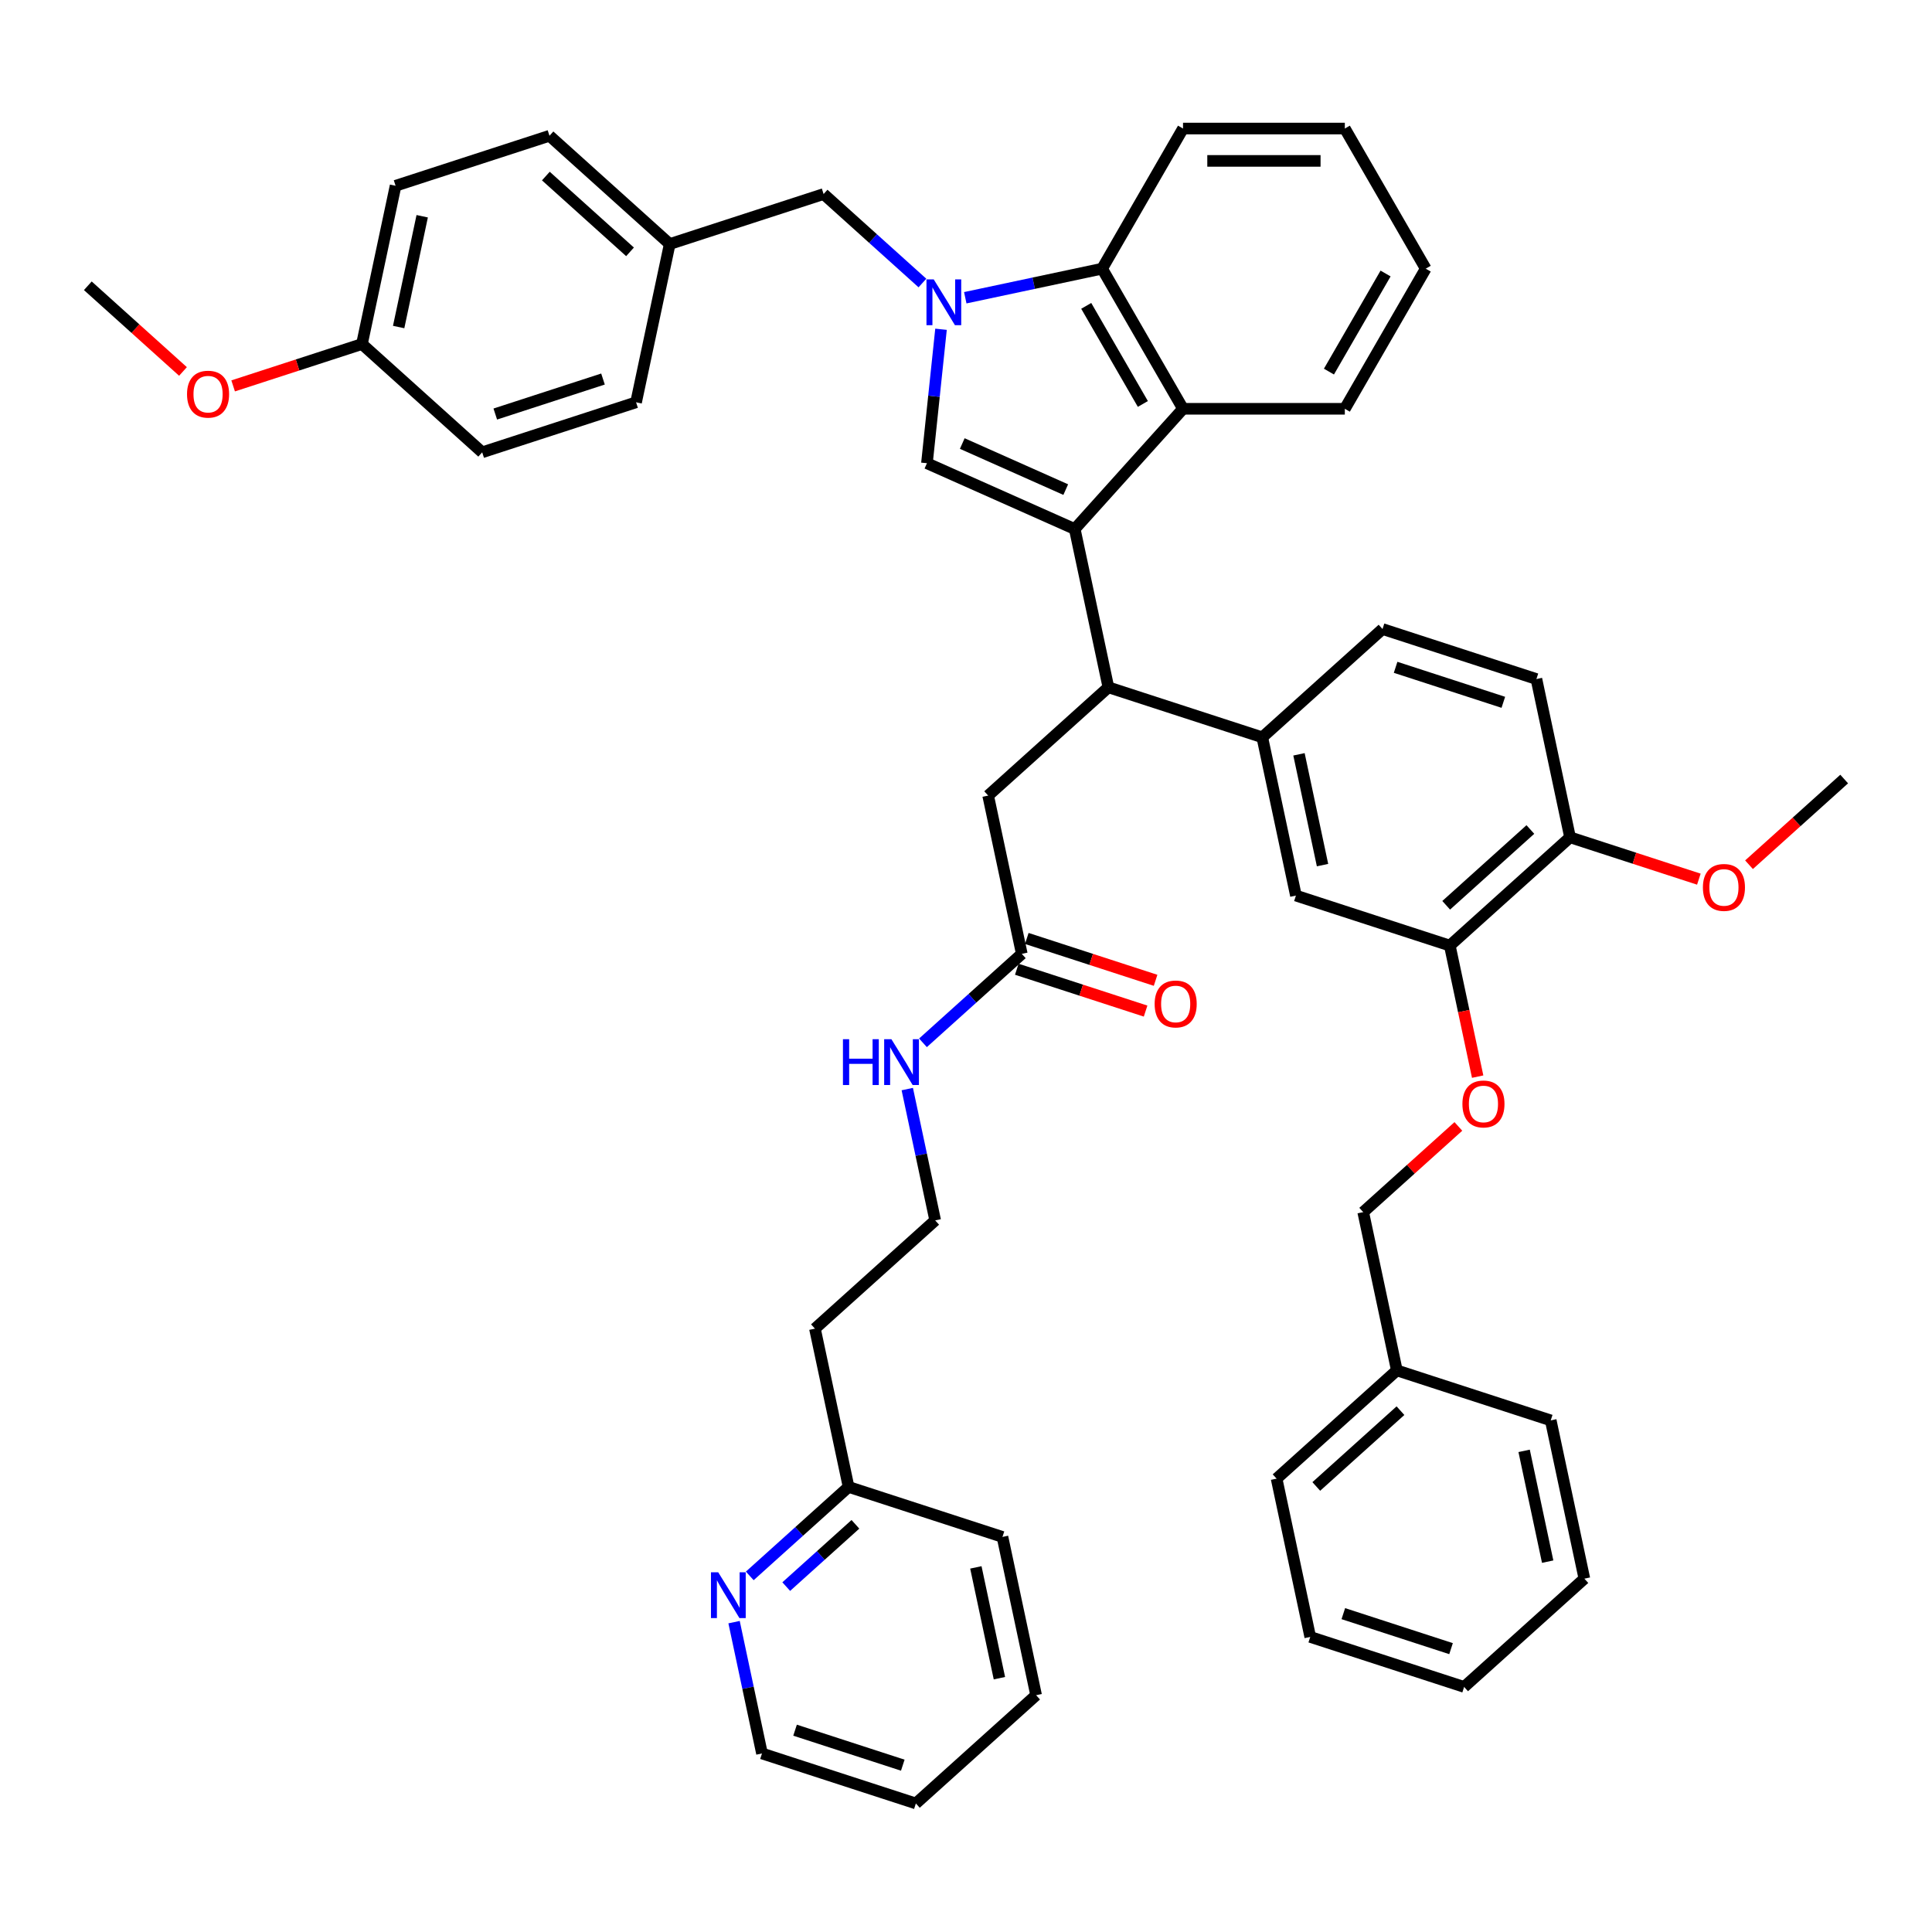 <?xml version='1.0' encoding='iso-8859-1'?>
<svg version='1.1' baseProfile='full'
              xmlns='http://www.w3.org/2000/svg'
                      xmlns:rdkit='http://www.rdkit.org/xml'
                      xmlns:xlink='http://www.w3.org/1999/xlink'
                  xml:space='preserve'
width='1000px' height='1000px' viewBox='0 0 1000 1000'>
<!-- END OF HEADER -->
<rect style='opacity:1.0;fill:#FFFFFF;stroke:none' width='1000' height='1000' x='0' y='0'> </rect>
<path class='bond-0' d='M 526.289,501.674 L 559.624,512.505' style='fill:none;fill-rule:evenodd;stroke:#000000;stroke-width:6px;stroke-linecap:butt;stroke-linejoin:miter;stroke-opacity:1' />
<path class='bond-0' d='M 559.624,512.505 L 592.959,523.337' style='fill:none;fill-rule:evenodd;stroke:#FF0000;stroke-width:6px;stroke-linecap:butt;stroke-linejoin:miter;stroke-opacity:1' />
<path class='bond-0' d='M 531.465,485.744 L 564.8,496.575' style='fill:none;fill-rule:evenodd;stroke:#000000;stroke-width:6px;stroke-linecap:butt;stroke-linejoin:miter;stroke-opacity:1' />
<path class='bond-0' d='M 564.8,496.575 L 598.135,507.406' style='fill:none;fill-rule:evenodd;stroke:#FF0000;stroke-width:6px;stroke-linecap:butt;stroke-linejoin:miter;stroke-opacity:1' />
<path class='bond-1' d='M 528.877,493.709 L 503.302,516.737' style='fill:none;fill-rule:evenodd;stroke:#000000;stroke-width:6px;stroke-linecap:butt;stroke-linejoin:miter;stroke-opacity:1' />
<path class='bond-1' d='M 503.302,516.737 L 477.727,539.765' style='fill:none;fill-rule:evenodd;stroke:#0000FF;stroke-width:6px;stroke-linecap:butt;stroke-linejoin:miter;stroke-opacity:1' />
<path class='bond-2' d='M 528.877,493.709 L 511.465,411.789' style='fill:none;fill-rule:evenodd;stroke:#000000;stroke-width:6px;stroke-linecap:butt;stroke-linejoin:miter;stroke-opacity:1' />
<path class='bond-3' d='M 469.605,563.702 L 476.828,597.685' style='fill:none;fill-rule:evenodd;stroke:#0000FF;stroke-width:6px;stroke-linecap:butt;stroke-linejoin:miter;stroke-opacity:1' />
<path class='bond-3' d='M 476.828,597.685 L 484.052,631.669' style='fill:none;fill-rule:evenodd;stroke:#000000;stroke-width:6px;stroke-linecap:butt;stroke-linejoin:miter;stroke-opacity:1' />
<path class='bond-4' d='M 511.465,411.789 L 573.703,355.75' style='fill:none;fill-rule:evenodd;stroke:#000000;stroke-width:6px;stroke-linecap:butt;stroke-linejoin:miter;stroke-opacity:1' />
<path class='bond-5' d='M 479.781,239.765 L 483.425,205.096' style='fill:none;fill-rule:evenodd;stroke:#000000;stroke-width:6px;stroke-linecap:butt;stroke-linejoin:miter;stroke-opacity:1' />
<path class='bond-5' d='M 483.425,205.096 L 487.069,170.427' style='fill:none;fill-rule:evenodd;stroke:#0000FF;stroke-width:6px;stroke-linecap:butt;stroke-linejoin:miter;stroke-opacity:1' />
<path class='bond-6' d='M 479.781,239.765 L 556.29,273.83' style='fill:none;fill-rule:evenodd;stroke:#000000;stroke-width:6px;stroke-linecap:butt;stroke-linejoin:miter;stroke-opacity:1' />
<path class='bond-6' d='M 498.07,229.573 L 551.627,253.418' style='fill:none;fill-rule:evenodd;stroke:#000000;stroke-width:6px;stroke-linecap:butt;stroke-linejoin:miter;stroke-opacity:1' />
<path class='bond-7' d='M 477.447,146.49 L 451.872,123.462' style='fill:none;fill-rule:evenodd;stroke:#0000FF;stroke-width:6px;stroke-linecap:butt;stroke-linejoin:miter;stroke-opacity:1' />
<path class='bond-7' d='M 451.872,123.462 L 426.297,100.435' style='fill:none;fill-rule:evenodd;stroke:#000000;stroke-width:6px;stroke-linecap:butt;stroke-linejoin:miter;stroke-opacity:1' />
<path class='bond-8' d='M 499.624,154.117 L 535.039,146.589' style='fill:none;fill-rule:evenodd;stroke:#0000FF;stroke-width:6px;stroke-linecap:butt;stroke-linejoin:miter;stroke-opacity:1' />
<path class='bond-8' d='M 535.039,146.589 L 570.455,139.062' style='fill:none;fill-rule:evenodd;stroke:#000000;stroke-width:6px;stroke-linecap:butt;stroke-linejoin:miter;stroke-opacity:1' />
<path class='bond-9' d='M 556.29,273.83 L 612.33,211.591' style='fill:none;fill-rule:evenodd;stroke:#000000;stroke-width:6px;stroke-linecap:butt;stroke-linejoin:miter;stroke-opacity:1' />
<path class='bond-10' d='M 556.29,273.83 L 573.703,355.75' style='fill:none;fill-rule:evenodd;stroke:#000000;stroke-width:6px;stroke-linecap:butt;stroke-linejoin:miter;stroke-opacity:1' />
<path class='bond-11' d='M 612.33,211.591 L 696.08,211.591' style='fill:none;fill-rule:evenodd;stroke:#000000;stroke-width:6px;stroke-linecap:butt;stroke-linejoin:miter;stroke-opacity:1' />
<path class='bond-12' d='M 612.33,211.591 L 570.455,139.062' style='fill:none;fill-rule:evenodd;stroke:#000000;stroke-width:6px;stroke-linecap:butt;stroke-linejoin:miter;stroke-opacity:1' />
<path class='bond-12' d='M 591.543,209.087 L 562.23,158.316' style='fill:none;fill-rule:evenodd;stroke:#000000;stroke-width:6px;stroke-linecap:butt;stroke-linejoin:miter;stroke-opacity:1' />
<path class='bond-13' d='M 570.455,139.062 L 612.33,66.532' style='fill:none;fill-rule:evenodd;stroke:#000000;stroke-width:6px;stroke-linecap:butt;stroke-linejoin:miter;stroke-opacity:1' />
<path class='bond-14' d='M 737.955,139.062 L 696.08,211.591' style='fill:none;fill-rule:evenodd;stroke:#000000;stroke-width:6px;stroke-linecap:butt;stroke-linejoin:miter;stroke-opacity:1' />
<path class='bond-14' d='M 717.168,141.566 L 687.856,192.337' style='fill:none;fill-rule:evenodd;stroke:#000000;stroke-width:6px;stroke-linecap:butt;stroke-linejoin:miter;stroke-opacity:1' />
<path class='bond-15' d='M 737.955,139.062 L 696.08,66.532' style='fill:none;fill-rule:evenodd;stroke:#000000;stroke-width:6px;stroke-linecap:butt;stroke-linejoin:miter;stroke-opacity:1' />
<path class='bond-16' d='M 612.33,66.532 L 696.08,66.532' style='fill:none;fill-rule:evenodd;stroke:#000000;stroke-width:6px;stroke-linecap:butt;stroke-linejoin:miter;stroke-opacity:1' />
<path class='bond-16' d='M 624.893,83.282 L 683.518,83.282' style='fill:none;fill-rule:evenodd;stroke:#000000;stroke-width:6px;stroke-linecap:butt;stroke-linejoin:miter;stroke-opacity:1' />
<path class='bond-17' d='M 573.703,355.75 L 653.354,381.63' style='fill:none;fill-rule:evenodd;stroke:#000000;stroke-width:6px;stroke-linecap:butt;stroke-linejoin:miter;stroke-opacity:1' />
<path class='bond-18' d='M 750.418,489.43 L 757.627,523.346' style='fill:none;fill-rule:evenodd;stroke:#000000;stroke-width:6px;stroke-linecap:butt;stroke-linejoin:miter;stroke-opacity:1' />
<path class='bond-18' d='M 757.627,523.346 L 764.836,557.263' style='fill:none;fill-rule:evenodd;stroke:#FF0000;stroke-width:6px;stroke-linecap:butt;stroke-linejoin:miter;stroke-opacity:1' />
<path class='bond-19' d='M 750.418,489.43 L 812.656,433.39' style='fill:none;fill-rule:evenodd;stroke:#000000;stroke-width:6px;stroke-linecap:butt;stroke-linejoin:miter;stroke-opacity:1' />
<path class='bond-19' d='M 748.546,468.576 L 792.112,429.348' style='fill:none;fill-rule:evenodd;stroke:#000000;stroke-width:6px;stroke-linecap:butt;stroke-linejoin:miter;stroke-opacity:1' />
<path class='bond-20' d='M 750.418,489.43 L 670.767,463.55' style='fill:none;fill-rule:evenodd;stroke:#000000;stroke-width:6px;stroke-linecap:butt;stroke-linejoin:miter;stroke-opacity:1' />
<path class='bond-21' d='M 754.849,583.038 L 730.22,605.214' style='fill:none;fill-rule:evenodd;stroke:#FF0000;stroke-width:6px;stroke-linecap:butt;stroke-linejoin:miter;stroke-opacity:1' />
<path class='bond-21' d='M 730.22,605.214 L 705.592,627.389' style='fill:none;fill-rule:evenodd;stroke:#000000;stroke-width:6px;stroke-linecap:butt;stroke-linejoin:miter;stroke-opacity:1' />
<path class='bond-22' d='M 812.656,433.39 L 795.243,351.47' style='fill:none;fill-rule:evenodd;stroke:#000000;stroke-width:6px;stroke-linecap:butt;stroke-linejoin:miter;stroke-opacity:1' />
<path class='bond-23' d='M 812.656,433.39 L 845.991,444.221' style='fill:none;fill-rule:evenodd;stroke:#000000;stroke-width:6px;stroke-linecap:butt;stroke-linejoin:miter;stroke-opacity:1' />
<path class='bond-23' d='M 845.991,444.221 L 879.326,455.052' style='fill:none;fill-rule:evenodd;stroke:#FF0000;stroke-width:6px;stroke-linecap:butt;stroke-linejoin:miter;stroke-opacity:1' />
<path class='bond-24' d='M 670.767,463.55 L 653.354,381.63' style='fill:none;fill-rule:evenodd;stroke:#000000;stroke-width:6px;stroke-linecap:butt;stroke-linejoin:miter;stroke-opacity:1' />
<path class='bond-24' d='M 684.539,447.779 L 672.35,390.435' style='fill:none;fill-rule:evenodd;stroke:#000000;stroke-width:6px;stroke-linecap:butt;stroke-linejoin:miter;stroke-opacity:1' />
<path class='bond-25' d='M 795.243,351.47 L 715.592,325.59' style='fill:none;fill-rule:evenodd;stroke:#000000;stroke-width:6px;stroke-linecap:butt;stroke-linejoin:miter;stroke-opacity:1' />
<path class='bond-25' d='M 778.12,363.518 L 722.364,345.402' style='fill:none;fill-rule:evenodd;stroke:#000000;stroke-width:6px;stroke-linecap:butt;stroke-linejoin:miter;stroke-opacity:1' />
<path class='bond-26' d='M 653.354,381.63 L 715.592,325.59' style='fill:none;fill-rule:evenodd;stroke:#000000;stroke-width:6px;stroke-linecap:butt;stroke-linejoin:miter;stroke-opacity:1' />
<path class='bond-27' d='M 426.297,100.435 L 346.646,126.315' style='fill:none;fill-rule:evenodd;stroke:#000000;stroke-width:6px;stroke-linecap:butt;stroke-linejoin:miter;stroke-opacity:1' />
<path class='bond-28' d='M 346.646,126.315 L 329.233,208.235' style='fill:none;fill-rule:evenodd;stroke:#000000;stroke-width:6px;stroke-linecap:butt;stroke-linejoin:miter;stroke-opacity:1' />
<path class='bond-29' d='M 346.646,126.315 L 284.408,70.275' style='fill:none;fill-rule:evenodd;stroke:#000000;stroke-width:6px;stroke-linecap:butt;stroke-linejoin:miter;stroke-opacity:1' />
<path class='bond-29' d='M 326.102,130.356 L 282.535,91.129' style='fill:none;fill-rule:evenodd;stroke:#000000;stroke-width:6px;stroke-linecap:butt;stroke-linejoin:miter;stroke-opacity:1' />
<path class='bond-30' d='M 187.344,178.075 L 204.757,96.155' style='fill:none;fill-rule:evenodd;stroke:#000000;stroke-width:6px;stroke-linecap:butt;stroke-linejoin:miter;stroke-opacity:1' />
<path class='bond-30' d='M 206.34,169.27 L 218.529,111.926' style='fill:none;fill-rule:evenodd;stroke:#000000;stroke-width:6px;stroke-linecap:butt;stroke-linejoin:miter;stroke-opacity:1' />
<path class='bond-31' d='M 187.344,178.075 L 154.009,188.906' style='fill:none;fill-rule:evenodd;stroke:#000000;stroke-width:6px;stroke-linecap:butt;stroke-linejoin:miter;stroke-opacity:1' />
<path class='bond-31' d='M 154.009,188.906 L 120.674,199.737' style='fill:none;fill-rule:evenodd;stroke:#FF0000;stroke-width:6px;stroke-linecap:butt;stroke-linejoin:miter;stroke-opacity:1' />
<path class='bond-32' d='M 187.344,178.075 L 249.582,234.115' style='fill:none;fill-rule:evenodd;stroke:#000000;stroke-width:6px;stroke-linecap:butt;stroke-linejoin:miter;stroke-opacity:1' />
<path class='bond-33' d='M 329.233,208.235 L 249.582,234.115' style='fill:none;fill-rule:evenodd;stroke:#000000;stroke-width:6px;stroke-linecap:butt;stroke-linejoin:miter;stroke-opacity:1' />
<path class='bond-33' d='M 312.11,196.186 L 256.354,214.303' style='fill:none;fill-rule:evenodd;stroke:#000000;stroke-width:6px;stroke-linecap:butt;stroke-linejoin:miter;stroke-opacity:1' />
<path class='bond-34' d='M 284.408,70.275 L 204.757,96.155' style='fill:none;fill-rule:evenodd;stroke:#000000;stroke-width:6px;stroke-linecap:butt;stroke-linejoin:miter;stroke-opacity:1' />
<path class='bond-35' d='M 94.712,192.267 L 70.083,170.091' style='fill:none;fill-rule:evenodd;stroke:#FF0000;stroke-width:6px;stroke-linecap:butt;stroke-linejoin:miter;stroke-opacity:1' />
<path class='bond-35' d='M 70.083,170.091 L 45.455,147.916' style='fill:none;fill-rule:evenodd;stroke:#000000;stroke-width:6px;stroke-linecap:butt;stroke-linejoin:miter;stroke-opacity:1' />
<path class='bond-36' d='M 705.592,627.389 L 723.005,709.309' style='fill:none;fill-rule:evenodd;stroke:#000000;stroke-width:6px;stroke-linecap:butt;stroke-linejoin:miter;stroke-opacity:1' />
<path class='bond-37' d='M 905.288,447.582 L 929.917,425.406' style='fill:none;fill-rule:evenodd;stroke:#FF0000;stroke-width:6px;stroke-linecap:butt;stroke-linejoin:miter;stroke-opacity:1' />
<path class='bond-37' d='M 929.917,425.406 L 954.545,403.231' style='fill:none;fill-rule:evenodd;stroke:#000000;stroke-width:6px;stroke-linecap:butt;stroke-linejoin:miter;stroke-opacity:1' />
<path class='bond-38' d='M 723.005,709.309 L 660.766,765.349' style='fill:none;fill-rule:evenodd;stroke:#000000;stroke-width:6px;stroke-linecap:butt;stroke-linejoin:miter;stroke-opacity:1' />
<path class='bond-38' d='M 724.877,730.163 L 681.31,769.391' style='fill:none;fill-rule:evenodd;stroke:#000000;stroke-width:6px;stroke-linecap:butt;stroke-linejoin:miter;stroke-opacity:1' />
<path class='bond-39' d='M 723.005,709.309 L 802.656,735.189' style='fill:none;fill-rule:evenodd;stroke:#000000;stroke-width:6px;stroke-linecap:butt;stroke-linejoin:miter;stroke-opacity:1' />
<path class='bond-40' d='M 660.766,765.349 L 678.179,847.269' style='fill:none;fill-rule:evenodd;stroke:#000000;stroke-width:6px;stroke-linecap:butt;stroke-linejoin:miter;stroke-opacity:1' />
<path class='bond-41' d='M 802.656,735.189 L 820.068,817.109' style='fill:none;fill-rule:evenodd;stroke:#000000;stroke-width:6px;stroke-linecap:butt;stroke-linejoin:miter;stroke-opacity:1' />
<path class='bond-41' d='M 788.883,750.96 L 801.072,808.304' style='fill:none;fill-rule:evenodd;stroke:#000000;stroke-width:6px;stroke-linecap:butt;stroke-linejoin:miter;stroke-opacity:1' />
<path class='bond-42' d='M 678.179,847.269 L 757.83,873.149' style='fill:none;fill-rule:evenodd;stroke:#000000;stroke-width:6px;stroke-linecap:butt;stroke-linejoin:miter;stroke-opacity:1' />
<path class='bond-42' d='M 695.302,835.221 L 751.058,853.337' style='fill:none;fill-rule:evenodd;stroke:#000000;stroke-width:6px;stroke-linecap:butt;stroke-linejoin:miter;stroke-opacity:1' />
<path class='bond-43' d='M 820.068,817.109 L 757.83,873.149' style='fill:none;fill-rule:evenodd;stroke:#000000;stroke-width:6px;stroke-linecap:butt;stroke-linejoin:miter;stroke-opacity:1' />
<path class='bond-44' d='M 388.076,815.684 L 413.651,792.656' style='fill:none;fill-rule:evenodd;stroke:#0000FF;stroke-width:6px;stroke-linecap:butt;stroke-linejoin:miter;stroke-opacity:1' />
<path class='bond-44' d='M 413.651,792.656 L 439.226,769.628' style='fill:none;fill-rule:evenodd;stroke:#000000;stroke-width:6px;stroke-linecap:butt;stroke-linejoin:miter;stroke-opacity:1' />
<path class='bond-44' d='M 406.956,821.223 L 424.859,805.104' style='fill:none;fill-rule:evenodd;stroke:#0000FF;stroke-width:6px;stroke-linecap:butt;stroke-linejoin:miter;stroke-opacity:1' />
<path class='bond-44' d='M 424.859,805.104 L 442.761,788.984' style='fill:none;fill-rule:evenodd;stroke:#000000;stroke-width:6px;stroke-linecap:butt;stroke-linejoin:miter;stroke-opacity:1' />
<path class='bond-45' d='M 379.953,839.621 L 387.177,873.604' style='fill:none;fill-rule:evenodd;stroke:#0000FF;stroke-width:6px;stroke-linecap:butt;stroke-linejoin:miter;stroke-opacity:1' />
<path class='bond-45' d='M 387.177,873.604 L 394.4,907.588' style='fill:none;fill-rule:evenodd;stroke:#000000;stroke-width:6px;stroke-linecap:butt;stroke-linejoin:miter;stroke-opacity:1' />
<path class='bond-46' d='M 439.226,769.628 L 421.813,687.708' style='fill:none;fill-rule:evenodd;stroke:#000000;stroke-width:6px;stroke-linecap:butt;stroke-linejoin:miter;stroke-opacity:1' />
<path class='bond-47' d='M 439.226,769.628 L 518.877,795.508' style='fill:none;fill-rule:evenodd;stroke:#000000;stroke-width:6px;stroke-linecap:butt;stroke-linejoin:miter;stroke-opacity:1' />
<path class='bond-48' d='M 421.813,687.708 L 484.052,631.669' style='fill:none;fill-rule:evenodd;stroke:#000000;stroke-width:6px;stroke-linecap:butt;stroke-linejoin:miter;stroke-opacity:1' />
<path class='bond-49' d='M 394.4,907.588 L 474.051,933.468' style='fill:none;fill-rule:evenodd;stroke:#000000;stroke-width:6px;stroke-linecap:butt;stroke-linejoin:miter;stroke-opacity:1' />
<path class='bond-49' d='M 411.524,895.54 L 467.279,913.656' style='fill:none;fill-rule:evenodd;stroke:#000000;stroke-width:6px;stroke-linecap:butt;stroke-linejoin:miter;stroke-opacity:1' />
<path class='bond-50' d='M 518.877,795.508 L 536.289,877.428' style='fill:none;fill-rule:evenodd;stroke:#000000;stroke-width:6px;stroke-linecap:butt;stroke-linejoin:miter;stroke-opacity:1' />
<path class='bond-50' d='M 505.105,811.279 L 517.293,868.623' style='fill:none;fill-rule:evenodd;stroke:#000000;stroke-width:6px;stroke-linecap:butt;stroke-linejoin:miter;stroke-opacity:1' />
<path class='bond-51' d='M 474.051,933.468 L 536.289,877.428' style='fill:none;fill-rule:evenodd;stroke:#000000;stroke-width:6px;stroke-linecap:butt;stroke-linejoin:miter;stroke-opacity:1' />
<path  class='atom-1' d='M 597.641 519.656
Q 597.641 513.961, 600.455 510.779
Q 603.269 507.596, 608.528 507.596
Q 613.788 507.596, 616.602 510.779
Q 619.416 513.961, 619.416 519.656
Q 619.416 525.418, 616.568 528.701
Q 613.721 531.951, 608.528 531.951
Q 603.302 531.951, 600.455 528.701
Q 597.641 525.452, 597.641 519.656
M 608.528 529.271
Q 612.146 529.271, 614.089 526.859
Q 616.066 524.413, 616.066 519.656
Q 616.066 515, 614.089 512.655
Q 612.146 510.276, 608.528 510.276
Q 604.91 510.276, 602.934 512.621
Q 600.991 514.966, 600.991 519.656
Q 600.991 524.447, 602.934 526.859
Q 604.91 529.271, 608.528 529.271
' fill='#FF0000'/>
<path  class='atom-2' d='M 436.305 537.89
L 439.521 537.89
L 439.521 547.973
L 451.648 547.973
L 451.648 537.89
L 454.864 537.89
L 454.864 561.608
L 451.648 561.608
L 451.648 550.653
L 439.521 550.653
L 439.521 561.608
L 436.305 561.608
L 436.305 537.89
' fill='#0000FF'/>
<path  class='atom-2' d='M 461.396 537.89
L 469.168 550.452
Q 469.939 551.692, 471.178 553.936
Q 472.418 556.181, 472.485 556.315
L 472.485 537.89
L 475.634 537.89
L 475.634 561.608
L 472.384 561.608
L 464.043 547.873
Q 463.071 546.265, 462.033 544.422
Q 461.028 542.58, 460.726 542.01
L 460.726 561.608
L 457.644 561.608
L 457.644 537.89
L 461.396 537.89
' fill='#0000FF'/>
<path  class='atom-5' d='M 483.293 144.615
L 491.065 157.178
Q 491.835 158.417, 493.075 160.662
Q 494.314 162.906, 494.381 163.04
L 494.381 144.615
L 497.53 144.615
L 497.53 168.333
L 494.281 168.333
L 485.939 154.598
Q 484.968 152.99, 483.929 151.148
Q 482.924 149.305, 482.623 148.736
L 482.623 168.333
L 479.541 168.333
L 479.541 144.615
L 483.293 144.615
' fill='#0000FF'/>
<path  class='atom-15' d='M 756.943 571.417
Q 756.943 565.722, 759.757 562.539
Q 762.571 559.357, 767.83 559.357
Q 773.09 559.357, 775.904 562.539
Q 778.718 565.722, 778.718 571.417
Q 778.718 577.179, 775.87 580.462
Q 773.023 583.711, 767.83 583.711
Q 762.604 583.711, 759.757 580.462
Q 756.943 577.212, 756.943 571.417
M 767.83 581.031
Q 771.448 581.031, 773.391 578.619
Q 775.368 576.174, 775.368 571.417
Q 775.368 566.76, 773.391 564.415
Q 771.448 562.037, 767.83 562.037
Q 764.212 562.037, 762.236 564.382
Q 760.293 566.727, 760.293 571.417
Q 760.293 576.207, 762.236 578.619
Q 764.212 581.031, 767.83 581.031
' fill='#FF0000'/>
<path  class='atom-27' d='M 96.805 204.022
Q 96.805 198.327, 99.619 195.145
Q 102.433 191.962, 107.693 191.962
Q 112.952 191.962, 115.766 195.145
Q 118.58 198.327, 118.58 204.022
Q 118.58 209.784, 115.733 213.067
Q 112.885 216.317, 107.693 216.317
Q 102.467 216.317, 99.619 213.067
Q 96.805 209.818, 96.805 204.022
M 107.693 213.637
Q 111.311 213.637, 113.254 211.225
Q 115.23 208.779, 115.23 204.022
Q 115.23 199.366, 113.254 197.021
Q 111.311 194.642, 107.693 194.642
Q 104.075 194.642, 102.098 196.987
Q 100.155 199.332, 100.155 204.022
Q 100.155 208.813, 102.098 211.225
Q 104.075 213.637, 107.693 213.637
' fill='#FF0000'/>
<path  class='atom-31' d='M 881.42 459.337
Q 881.42 453.642, 884.234 450.46
Q 887.048 447.277, 892.307 447.277
Q 897.567 447.277, 900.381 450.46
Q 903.195 453.642, 903.195 459.337
Q 903.195 465.099, 900.347 468.382
Q 897.5 471.632, 892.307 471.632
Q 887.081 471.632, 884.234 468.382
Q 881.42 465.133, 881.42 459.337
M 892.307 468.952
Q 895.925 468.952, 897.868 466.54
Q 899.845 464.094, 899.845 459.337
Q 899.845 454.681, 897.868 452.336
Q 895.925 449.957, 892.307 449.957
Q 888.689 449.957, 886.713 452.302
Q 884.77 454.647, 884.77 459.337
Q 884.77 464.128, 886.713 466.54
Q 888.689 468.952, 892.307 468.952
' fill='#FF0000'/>
<path  class='atom-39' d='M 371.745 813.809
L 379.517 826.371
Q 380.287 827.611, 381.527 829.855
Q 382.766 832.1, 382.833 832.234
L 382.833 813.809
L 385.982 813.809
L 385.982 837.527
L 382.733 837.527
L 374.391 823.792
Q 373.42 822.184, 372.381 820.341
Q 371.376 818.499, 371.075 817.929
L 371.075 837.527
L 367.993 837.527
L 367.993 813.809
L 371.745 813.809
' fill='#0000FF'/>
</svg>
